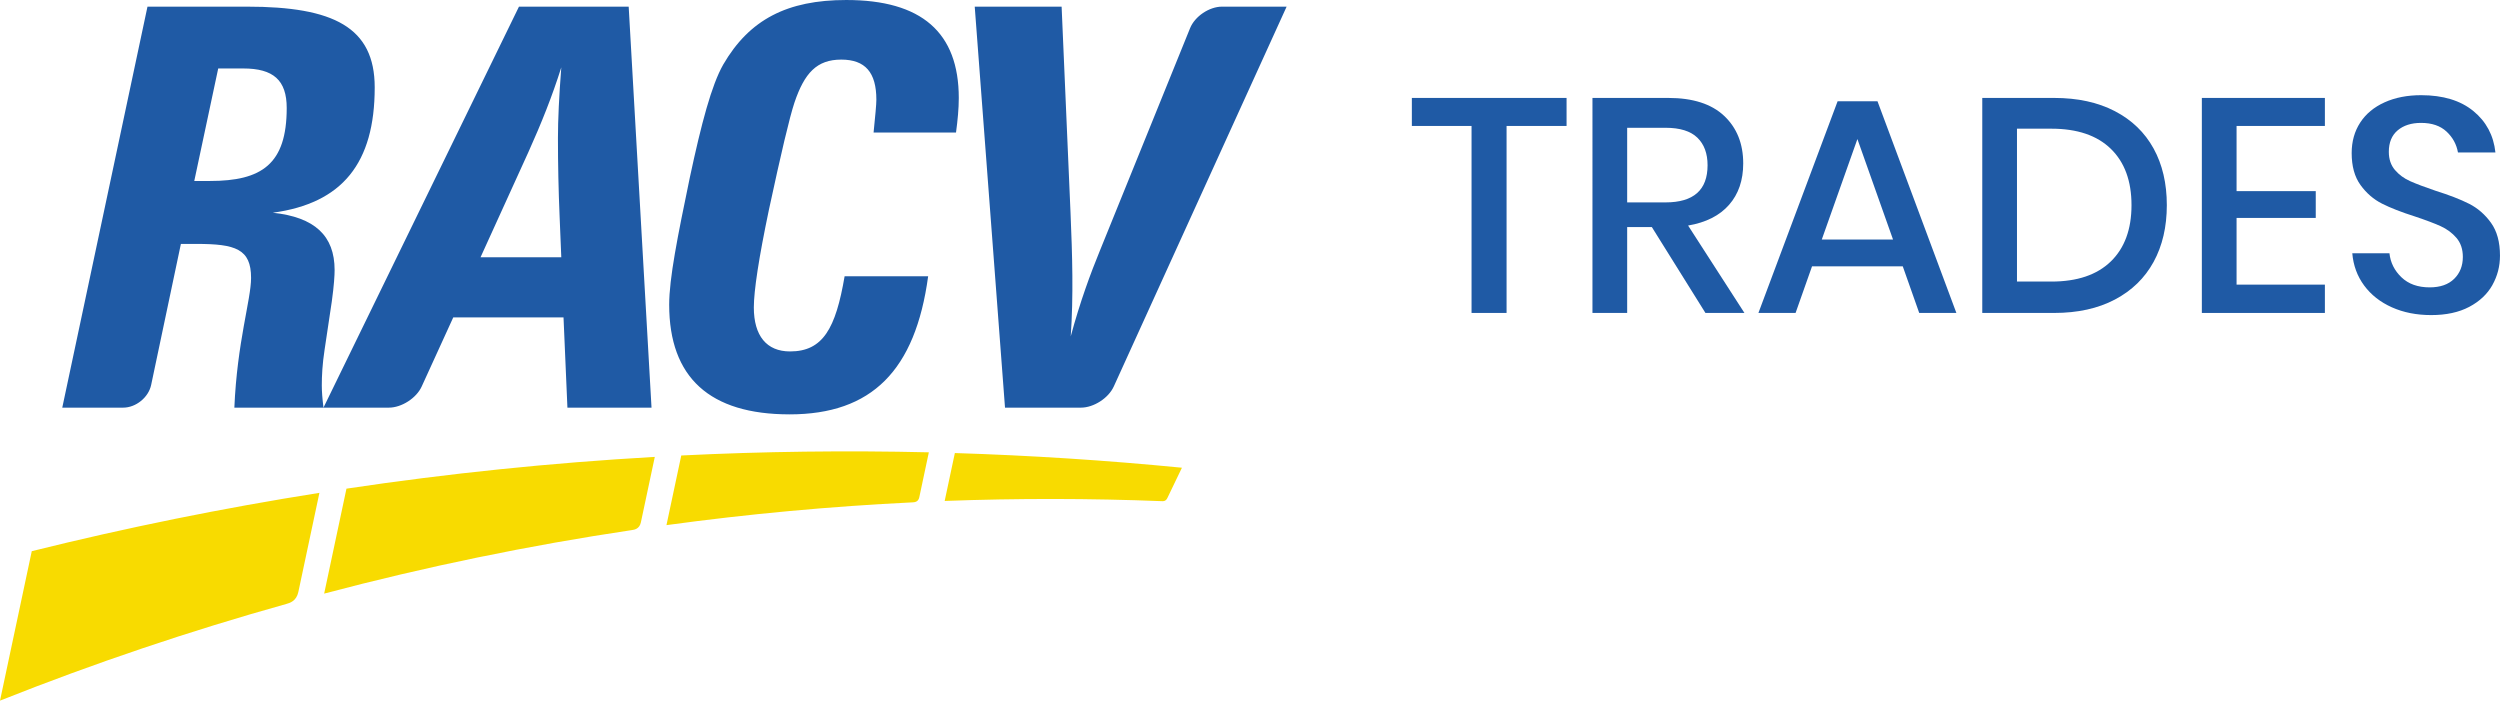 <?xml version="1.0" encoding="UTF-8"?>
<svg xmlns="http://www.w3.org/2000/svg" id="Layer_2" data-name="Layer 2" width="508.944" height="142.634" viewBox="0 0 508.944 142.634">
  <defs>
    <style>
      .cls-1 {
        fill: #f8db00;
      }

      .cls-1, .cls-2 {
        stroke-width: 0px;
      }

      .cls-2 {
        fill: #1f5aa5;
      }
    </style>
  </defs>
  <g id="Layer_1-2" data-name="Layer 1">
    <g>
      <g>
        <path class="cls-2" d="m42.723,36.843c10.545,0,15.646-3.401,15.646-14.854,0-5.669-2.721-8.05-8.844-8.05h-5.101l-4.875,22.903h3.174Zm71.543,15.533l-.34-8.277c-.227-5.328-.34-10.657-.34-15.986,0-3.741.227-8.504.68-14.399-1.813,5.782-4.081,11.451-6.689,17.233l-9.752,21.43h16.441Zm46.455,31.979c-16.215,0-24.49-7.482-24.49-22.335,0-5.329,1.7-13.833,4.195-25.851,2.38-11.111,4.422-18.822,6.803-23.018,5.328-9.183,13.039-13.151,25.057-13.151,15.307,0,22.902,6.576,22.902,19.955,0,2.154-.227,4.535-.566,7.03h-16.78c.34-3.402.567-5.67.567-6.689,0-5.557-2.268-8.164-7.143-8.164-4.99,0-7.484,2.722-9.525,8.73-1.02,3.061-2.721,10.318-5.215,21.883-2.041,9.75-3.062,16.439-3.062,19.842,0,5.782,2.607,8.956,7.37,8.956,6.689,0,9.297-4.646,11.111-15.305h17.007c-2.607,19.161-11.451,28.118-28.232,28.118Zm66.016-5.668c-1.076,2.365-4.084,4.301-6.684,4.301h-15.455L198.433,1.354h17.688l1.813,41.952c.372,8.697.61,17.007.043,25.17,1.928-7.143,4.082-12.925,5.896-17.348l18.401-45.395c.977-2.408,3.901-4.38,6.501-4.38h13.152l-35.19,77.334Zm-195.964-.322c-.537,2.543-3.102,4.623-5.701,4.623h-12.395L30.024,1.354h20.295c17.574,0,25.964,4.195,25.964,16.44,0,15.42-6.576,23.584-20.748,25.512,8.503.907,12.585,4.648,12.585,11.678,0,1.02-.114,3.062-.567,6.35l-1.474,9.864c-.453,2.947-.567,5.33-.567,7.258,0,1.246.114,2.719.341,4.533h-18.142c.567-13.379,3.402-21.995,3.402-26.417,0-5.896-3.175-6.915-11.112-6.915h-3.175l-6.054,28.709Zm35.08,4.623L105.65,1.354h22.336l4.649,81.634h-17.121l-.794-18.367h-22.449l-6.427,14.068c-1.08,2.365-4.09,4.299-6.689,4.299h-13.302Z"></path>
        <path class="cls-1" d="m138.691,92.726l-3.014,14.18c16.699-2.283,33.414-3.824,50.098-4.637.389-.019,1.164-.055,1.369-1.027l1.945-9.158c-16.902-.402-33.711-.178-50.398.643Zm-72.699,28.119c20.794-5.512,41.709-9.807,62.656-12.934.512-.076,1.537-.227,1.823-1.58l2.831-13.318c-21.139,1.205-42.079,3.367-62.77,6.467l-4.54,21.365Zm128.395-28.615l-2.072,9.752c14.806-.551,29.584-.533,44.301.047.238.008.713.029,1.041-.658.01-.018,2.957-6.152,2.957-6.152-15.473-1.518-30.888-2.506-46.227-2.988ZM0,142.634c19.268-7.66,38.726-14.209,58.301-19.686.679-.191,2.038-.566,2.433-2.426l4.291-20.189c-19.768,3.125-39.303,7.09-58.559,11.875l-6.465,30.426Z"></path>
      </g>
      <g>
        <path class="cls-2" d="m318.918,19.937v5.704h-12.214v38.067h-7.13V25.641h-12.152v-5.704h31.496Z"></path>
        <path class="cls-2" d="m347.19,63.709l-10.912-17.483h-5.022v17.483h-7.067V19.937h15.438c5.001,0,8.794,1.22,11.377,3.658,2.583,2.439,3.875,5.663,3.875,9.672,0,3.431-.961,6.242-2.883,8.432-1.922,2.191-4.702,3.596-8.339,4.216l11.47,17.794h-7.936Zm-15.935-22.505h7.812c5.704,0,8.556-2.521,8.556-7.564,0-2.397-.692-4.268-2.077-5.611-1.385-1.343-3.544-2.015-6.479-2.015h-7.812v15.19Z"></path>
        <path class="cls-2" d="m387.364,54.223h-18.476l-3.349,9.485h-7.564l16.12-43.089h8.122l16.058,43.089h-7.564l-3.348-9.485Zm-1.983-5.456l-7.255-20.46-7.254,20.46h14.509Z"></path>
        <path class="cls-2" d="m438.421,53.324c-1.798,3.286-4.424,5.838-7.874,7.657-3.452,1.819-7.575,2.728-12.369,2.728h-14.632V19.937h14.632c4.794,0,8.917.899,12.369,2.697,3.45,1.798,6.076,4.331,7.874,7.595,1.798,3.266,2.696,7.11,2.696,11.532s-.898,8.277-2.696,11.563Zm-8.711-.093c2.81-2.728,4.216-6.551,4.216-11.47s-1.406-8.742-4.216-11.47c-2.812-2.728-6.842-4.092-12.091-4.092h-7.006v31.123h7.006c5.249,0,9.279-1.364,12.091-4.092Z"></path>
        <path class="cls-2" d="m455.315,25.641v13.268h16.12v5.456h-16.12v13.578h17.98v5.766h-25.048V19.937h25.048v5.704h-17.98Z"></path>
        <path class="cls-2" d="m507.395,58.036c-1.034,1.839-2.604,3.317-4.712,4.433-2.108,1.116-4.691,1.674-7.75,1.674-2.977,0-5.643-.527-7.998-1.581-2.356-1.054-4.237-2.531-5.643-4.433-1.405-1.9-2.211-4.092-2.418-6.572h7.564c.206,1.901,1.023,3.534,2.449,4.898,1.426,1.364,3.337,2.046,5.734,2.046,2.149,0,3.813-.578,4.991-1.736,1.178-1.157,1.768-2.645,1.768-4.464,0-1.57-.435-2.861-1.303-3.875-.868-1.012-1.943-1.808-3.224-2.387-1.281-.579-3.038-1.24-5.271-1.984-2.728-.868-4.95-1.736-6.664-2.604-1.716-.868-3.173-2.128-4.371-3.782-1.199-1.653-1.799-3.823-1.799-6.51,0-2.356.579-4.422,1.736-6.2,1.157-1.777,2.811-3.151,4.96-4.123,2.148-.971,4.629-1.457,7.44-1.457,4.464,0,8.008,1.075,10.633,3.224,2.624,2.149,4.123,4.96,4.495,8.432h-7.626c-.29-1.653-1.065-3.069-2.325-4.247-1.262-1.178-2.986-1.767-5.177-1.767-1.984,0-3.576.507-4.774,1.519-1.199,1.013-1.798,2.47-1.798,4.371,0,1.488.413,2.718,1.24,3.689.826.972,1.869,1.736,3.131,2.294,1.26.558,2.985,1.209,5.177,1.953,2.769.868,5.032,1.747,6.789,2.635,1.757.889,3.244,2.181,4.464,3.875,1.219,1.695,1.829,3.927,1.829,6.696,0,2.149-.518,4.144-1.55,5.983Z"></path>
      </g>
    </g>
  </g>
</svg>
